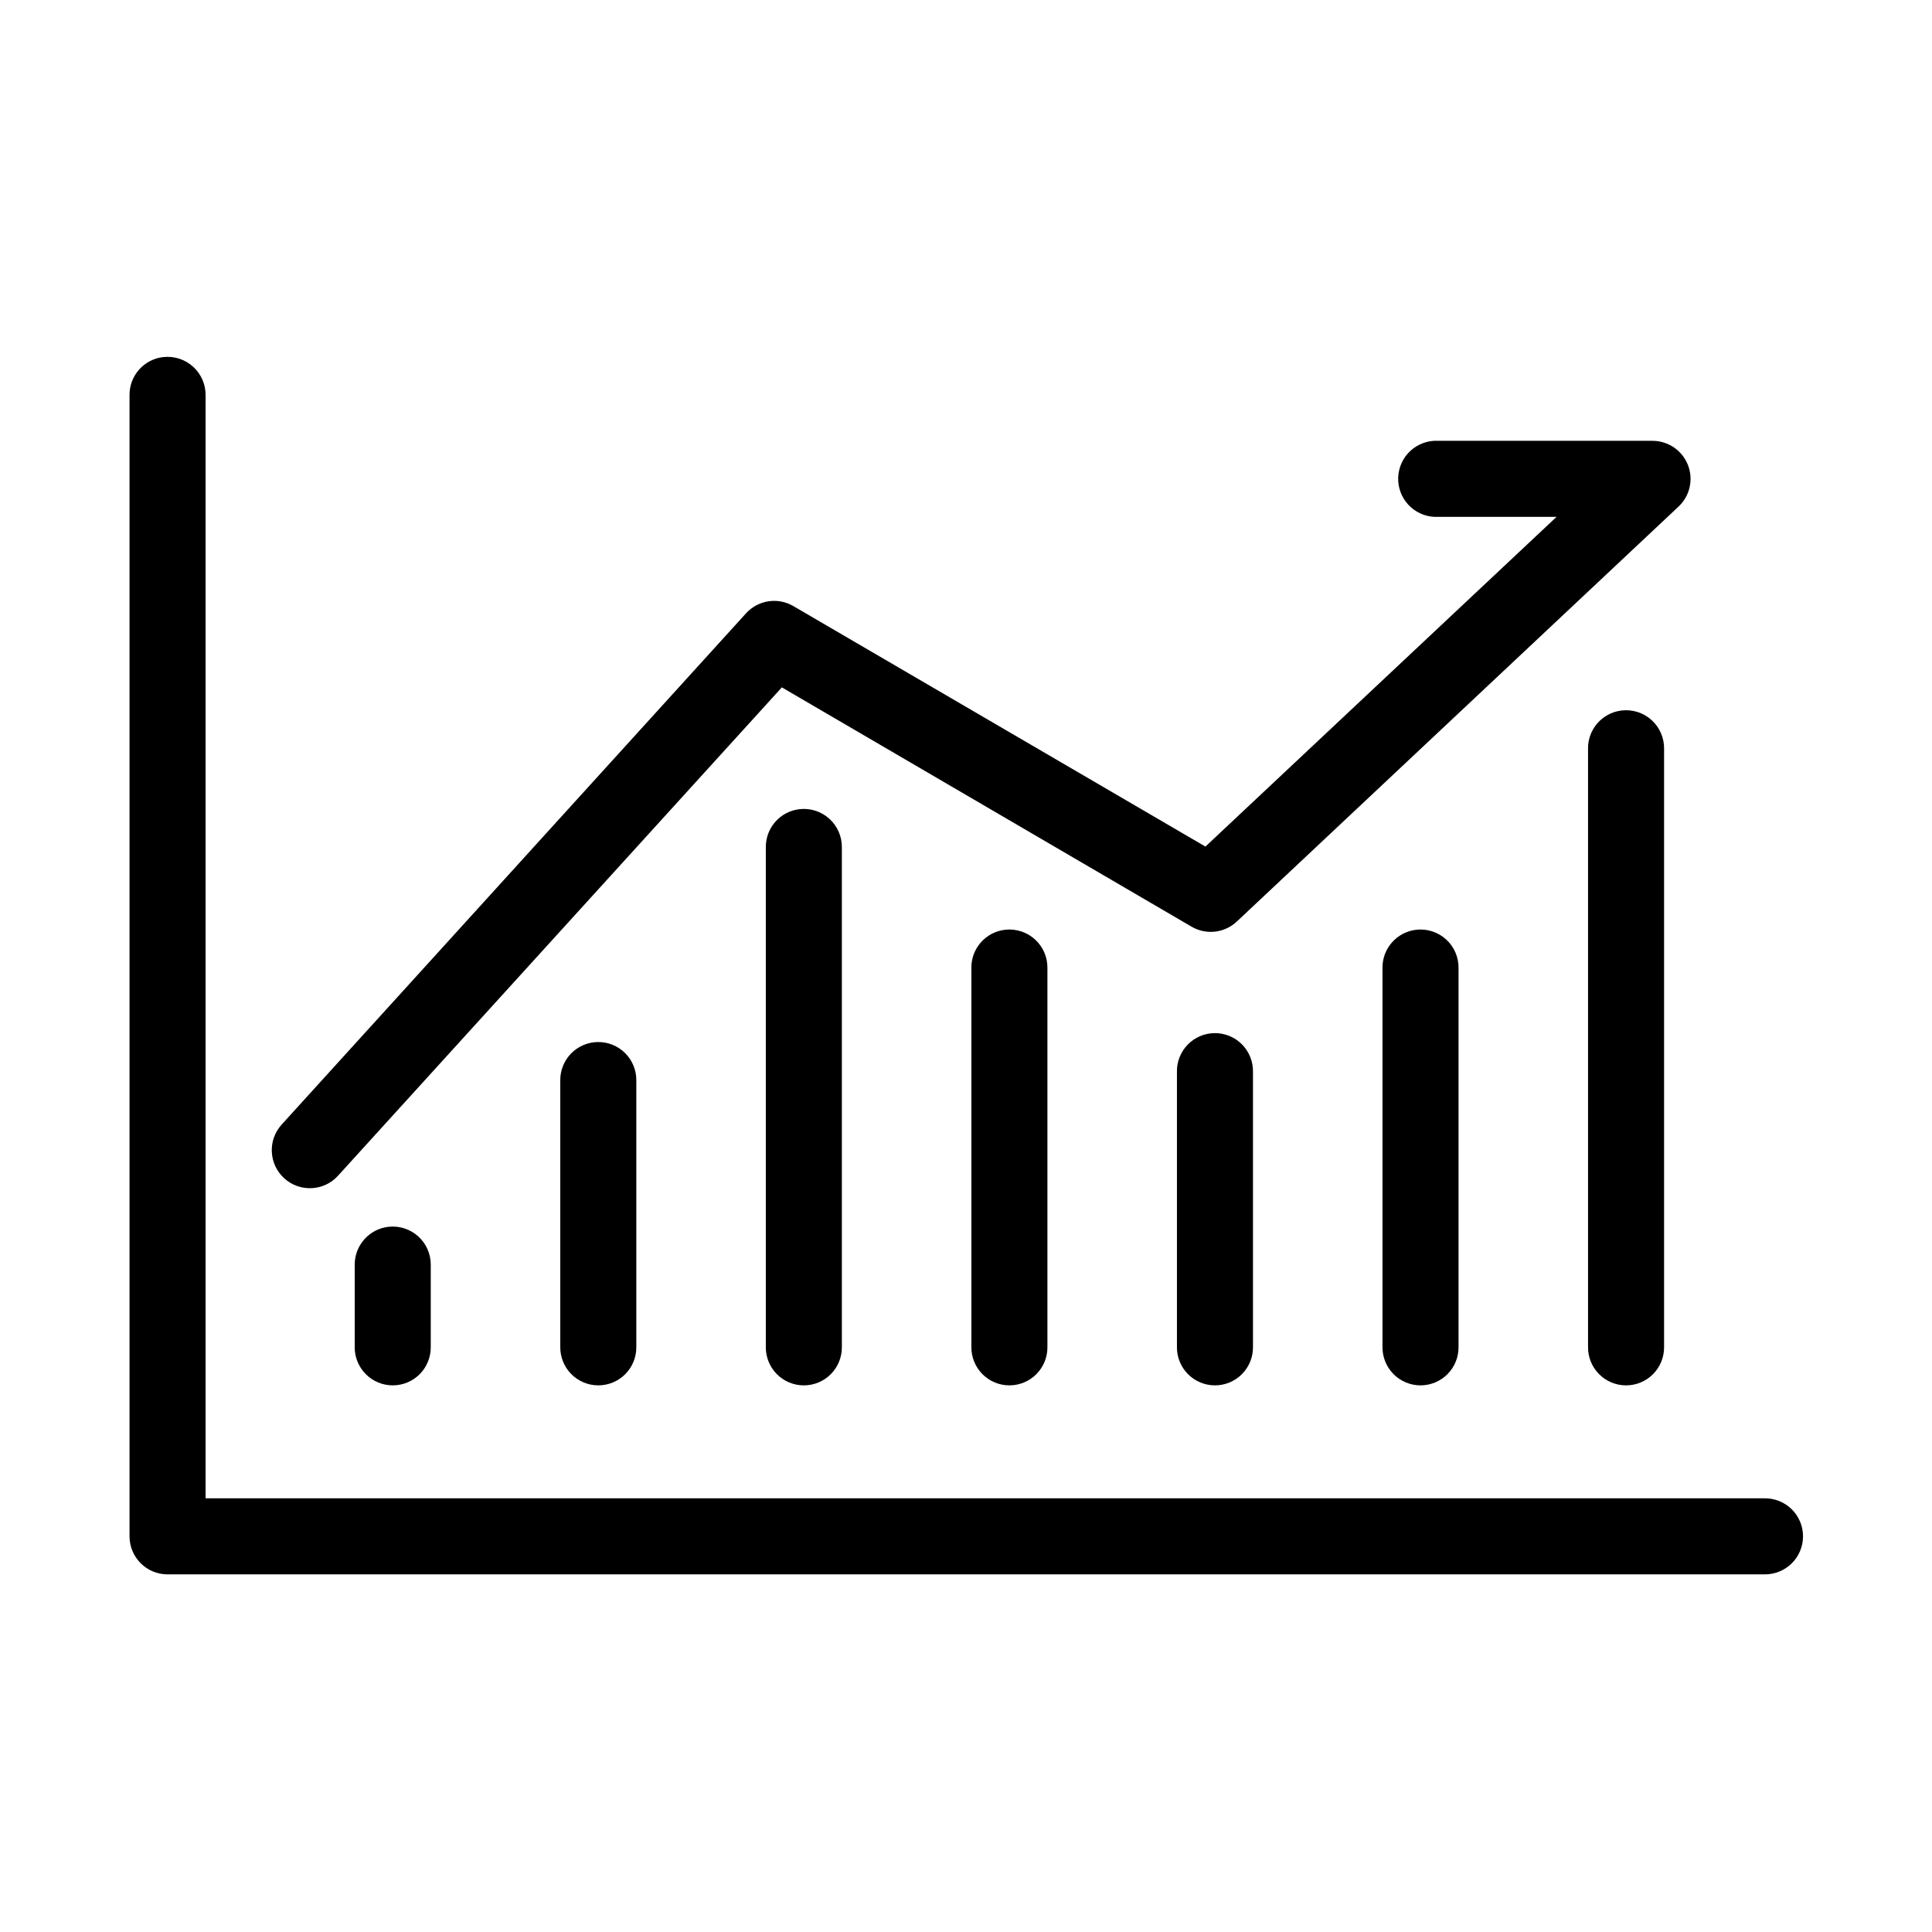<?xml version="1.0" encoding="UTF-8"?>
<!-- The Best Svg Icon site in the world: iconSvg.co, Visit us! https://iconsvg.co -->
<svg fill="#000000" width="800px" height="800px" version="1.1" viewBox="144 144 512 512" xmlns="http://www.w3.org/2000/svg">
 <path d="m187.3 238.62c-5.191 0.57-9.086 5.012-8.973 10.234v302.29c0 5.566 4.508 10.078 10.074 10.078h423.2c2.699 0.035 5.297-1.008 7.219-2.902 1.922-1.895 3-4.477 3-7.176 0-2.695-1.078-5.281-3-7.176-1.922-1.895-4.519-2.938-7.219-2.898h-413.12v-292.21c0.062-2.902-1.133-5.691-3.273-7.648-2.141-1.961-5.023-2.902-7.906-2.586zm336.77 22.199c-2.672 0.148-5.18 1.348-6.965 3.34-1.785 1.996-2.707 4.617-2.562 7.289 0.145 2.672 1.348 5.176 3.34 6.965 1.996 1.785 4.617 2.707 7.289 2.559h31.332l-93.051 87.379-109.26-63.762c-4.078-2.356-9.242-1.57-12.438 1.891l-123.12 135.55c-3.742 4.129-3.422 10.508 0.707 14.25 4.129 3.738 10.508 3.422 14.246-0.711l117.61-129.41 108.63 63.449c3.863 2.227 8.73 1.648 11.969-1.418l116.98-109.89c3.035-2.809 4.051-7.184 2.555-11.039-1.492-3.856-5.191-6.406-9.324-6.438h-56.836c-0.367-0.02-0.734-0.02-1.102 0zm49.594 71.48c-5.129 0.645-8.938 5.062-8.816 10.23v158.39c-0.039 2.695 1.004 5.297 2.898 7.219 1.895 1.918 4.481 3 7.176 3 2.699 0 5.281-1.082 7.176-3 1.895-1.922 2.938-4.523 2.902-7.219v-158.39c0.066-2.93-1.145-5.75-3.324-7.715-2.176-1.965-5.102-2.883-8.012-2.516zm-217.74 26.133c-5.129 0.566-9.004 4.914-8.973 10.078v132.41c-0.039 2.695 1.008 5.297 2.898 7.219 1.895 1.918 4.481 3 7.176 3 2.699 0 5.285-1.082 7.176-3 1.895-1.922 2.941-4.523 2.902-7.219v-132.41c0.016-2.875-1.195-5.621-3.332-7.547-2.133-1.922-4.988-2.844-7.848-2.531zm54.477 31.961c-5.191 0.57-9.086 5.012-8.977 10.234v100.29c-0.035 2.695 1.008 5.297 2.902 7.219 1.895 1.918 4.477 3 7.176 3 2.695 0 5.281-1.082 7.176-3 1.895-1.922 2.938-4.523 2.898-7.219v-100.29c0.062-2.902-1.129-5.691-3.269-7.652-2.141-1.957-5.023-2.898-7.906-2.582zm108.95 0c-5.191 0.57-9.086 5.012-8.977 10.234v100.29c-0.039 2.695 1.008 5.297 2.902 7.219 1.895 1.918 4.477 3 7.176 3 2.695 0 5.281-1.082 7.176-3 1.895-1.922 2.938-4.523 2.898-7.219v-100.29c0.062-2.902-1.129-5.691-3.269-7.652-2.141-1.957-5.023-2.898-7.906-2.582zm-53.531 27.395c-2.672 0.043-5.219 1.145-7.078 3.062-1.859 1.918-2.883 4.5-2.84 7.172v72.895c-0.039 2.695 1.004 5.297 2.898 7.219 1.895 1.918 4.481 3 7.176 3 2.699 0 5.285-1.082 7.176-3 1.895-1.922 2.941-4.523 2.902-7.219v-72.895c0.043-2.727-1.023-5.356-2.949-7.285-1.93-1.926-4.559-2.992-7.285-2.949zm-163.42 2.363c-2.672 0.039-5.219 1.141-7.082 3.062-1.859 1.918-2.879 4.496-2.84 7.168v70.535c-0.035 2.695 1.008 5.297 2.902 7.219 1.895 1.918 4.477 3 7.176 3 2.695 0 5.281-1.082 7.176-3 1.895-1.922 2.938-4.523 2.898-7.219v-70.535c0.043-2.727-1.02-5.352-2.949-7.281-1.93-1.93-4.555-2.992-7.281-2.949zm-55.422 48.961c-5.129 0.566-9.004 4.918-8.973 10.078v21.727c-0.039 2.695 1.008 5.297 2.902 7.219 1.891 1.918 4.477 3 7.176 3 2.695 0 5.281-1.082 7.176-3 1.891-1.922 2.938-4.523 2.898-7.219v-21.727c0.016-2.875-1.195-5.621-3.328-7.543-2.137-1.926-4.992-2.848-7.852-2.535z"/>
</svg>